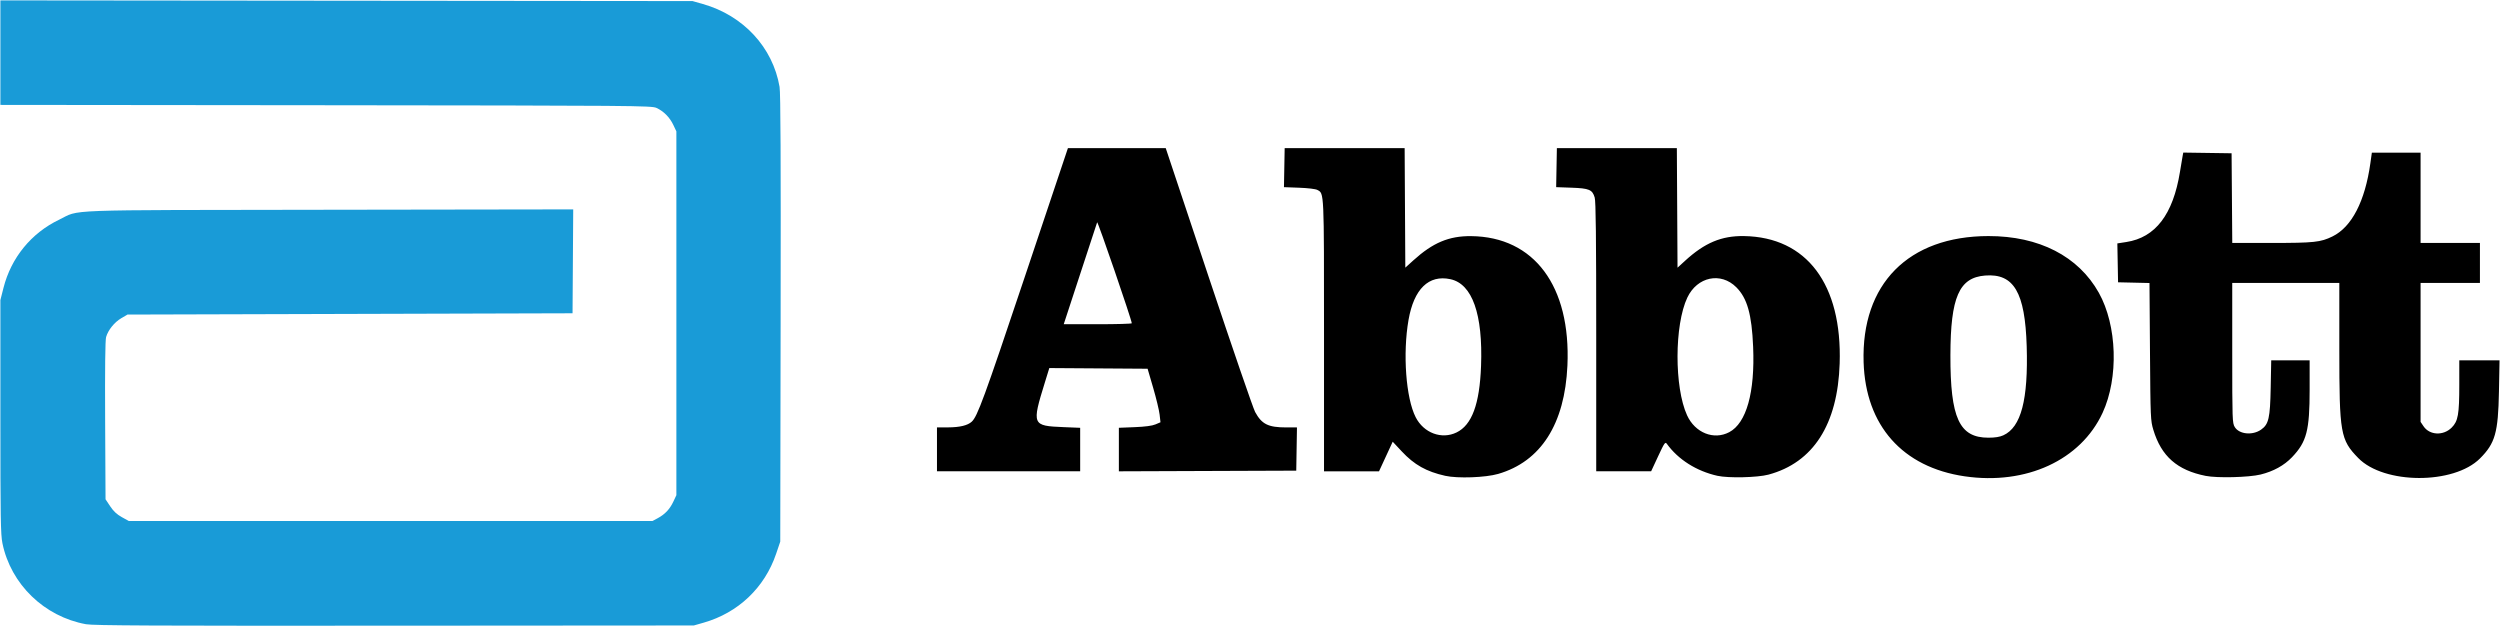 <?xml version="1.0" encoding="UTF-8"?>
<svg width="1291.9" height="323.56" version="1.1" viewBox="0 0 1291.9 323.56" xmlns="http://www.w3.org/2000/svg" xmlns:cc="http://creativecommons.org/ns#" xmlns:dc="http://purl.org/dc/elements/1.1/" xmlns:rdf="http://www.w3.org/1999/02/22-rdf-syntax-ns#">
 <g transform="translate(-23.471 -33.422)">
  <g transform="translate(-16.625 384.04)">
   <path id="path933" d="m786.96-104.73c-9.788-2.193-16.02-5.692-22.505-12.636l-4.664-4.994-7.072 15.292h-28.426v-70.021c0-75.541.095-73.46-3.443-75.384-.897-.488-4.881-.969-9.407-1.136l-7.85-.29.184-10.084.184-10.084h62l.173 30.883.173 30.883 4.16-3.769c10.094-9.146 18.395-12.631 29.827-12.522 32.596.311 51.606 25.837 49.785 66.85-1.343 30.25-13.727 49.634-35.796 56.03-6.541 1.896-20.937 2.414-27.322.983zm5.796-22.401c7.969-3.858 11.944-14.62 12.686-34.342 1.006-26.775-4.527-42.446-15.846-44.873-11.201-2.402-18.844 5.041-21.64 21.076-3.031 17.383-1.339 40.381 3.697 50.253 4.162 8.157 13.407 11.613 21.104 7.887zm134.87 22.401c-10.868-2.435-20.333-8.425-26.197-16.578-.805-1.12-1.24-.492-4.493 6.5l-3.602 7.739h-28.375v-69.423c0-51.69-.202-70.098-.792-72.067-1.215-4.054-2.823-4.734-11.978-5.06l-7.931-.283.184-10.084.184-10.084h62l.173 30.894.173 30.894 3.827-3.508c10.196-9.348 18.908-13.013 30.493-12.832 32.463.509 50.799 24.931 49.467 65.885-1.024 31.484-13.648 51.172-36.801 57.395-5.645 1.517-20.724 1.866-26.333.61zm6.062-22.553c8.9-4.69 13.351-20.582 12.356-44.118-.711-16.824-3.046-25.1-8.678-30.751-8.018-8.045-20.224-5.481-25.331 5.323-6.689 14.15-6.76 46.338-.134 60.82 4.148 9.066 13.805 12.934 21.787 8.727zm121.71 22.817c-32.146-4.698-51.242-26.232-52.264-58.936-1.264-40.476 23.146-65.164 64.487-65.222 26.155-.036 46.49 10.407 57.071 29.308 9.46 16.9 10.304 43.916 1.938 62.03-11.292 24.45-39.517 37.454-71.232 32.819zm19.927-21.193c9.205-4.181 12.926-18.366 12.086-46.067-.844-27.841-6.638-37.683-21.487-36.504-13.456 1.068-17.868 11.193-17.933 41.162-.071 32.521 4.586 42.637 19.63 42.637 3.434 0 5.847-.385 7.704-1.228zm104.63 20.972c-14.76-2.923-22.982-10.147-27.102-23.813-1.429-4.742-1.486-6.057-1.734-40.381l-.257-35.48-16.24-.374-.367-20.091 4.638-.718c15.056-2.33 24.136-14.208 27.72-36.262.619-3.811 1.257-7.61 1.417-8.443l.291-1.515 24.967.363.175 23.167.175 23.167h20.234c22.108 0 25.389-.349 31.539-3.357 9.952-4.868 16.821-18.125 19.59-37.809l.774-5.5h25.18v46.667h30.667v20.667h-30.667v71.803l1.524 2.265c3.141 4.667 10.234 4.998 14.55.679 3.306-3.308 3.925-6.798 3.925-22.113v-12.634h20.803l-.307 16.167c-.403 21.234-1.949 26.683-9.798 34.532-13.563 13.563-49.614 13.435-62.913-.223-9.216-9.464-9.775-12.666-9.781-55.975v-34.5h-55.333v36.167c0 34.686.056 36.254 1.303 38.299 2.294 3.763 9.192 4.44 13.612 1.336 3.937-2.764 4.658-5.91 4.96-21.636l.272-14.167h19.851v15.035c0 21.24-1.513 27.058-9.104 35.017-4.072 4.269-9.625 7.327-16.264 8.957-6.039 1.482-22.324 1.888-28.298.705zm-655.67-13.714v-11.333l5.833-.029c5.96-.03 9.992-1.002 12.113-2.922 2.949-2.669 6.383-12.039 27.383-74.715l22.337-66.667h50.548l22.167 66.469c12.192 36.558 23.005 68.008 24.028 69.888 3.442 6.323 6.76 7.966 16.105 7.972l5.516.004-.183 11.167-.183 11.167-91.667.343v-22.496l8.167-.328c5.437-.219 9.031-.695 10.753-1.425l2.586-1.097-.449-3.972c-.247-2.185-1.746-8.409-3.331-13.831l-2.881-9.86-50.793-.349-2.318 7.508c-6.769 21.928-6.588 22.358 9.652 23.017l8.615.349v22.475h-74zm100.67-65.167c0-1.635-17.618-52.985-17.898-52.167-.188.55-4.151 12.625-8.806 26.833l-8.464 25.833h17.584c9.671 0 17.584-.225 17.584-.5z" style="fill:#000000;stroke-width:.667"/>
   <path id="path929" d="m84.536-28.045c-21.585-3.94-38.83-20.642-43.184-41.826-.918-4.467-1.056-13.02-1.056-65.415v-60.276l1.598-6.299c3.951-15.575 14.343-28.313 28.736-35.221 11.296-5.422-1.995-4.932 139.51-5.146l126.17-.191-.174 26.843-.174 26.843-230 .667-3.195 1.878c-3.558 2.091-6.79 6.099-7.845 9.73-.46 1.581-.627 16.212-.495 43.117l.201 40.725 2.401 3.615c1.695 2.553 3.458 4.201 6 5.608l3.599 1.993h270.67l2.675-1.433c3.732-1.999 6.252-4.671 8.081-8.567l1.564-3.333v-188l-1.579-3.333c-1.863-3.934-5.042-7.134-8.742-8.8-2.542-1.144-10.515-1.209-170.83-1.375l-168.17-.174v-54.008l357.67.357 5.333 1.515c20.928 5.946 36.154 22.392 39.644 42.823.527 3.086.684 37.443.548 119.66l-.192 115.33-2.151 6.333c-5.937 17.486-19.593 30.456-37.426 35.547l-5.09 1.453-154.67.111c-124.6.09-155.59-.058-159.43-.757z" style="fill:#199bd7;stroke-width:.667"/>
  </g>
 </g>
</svg>
